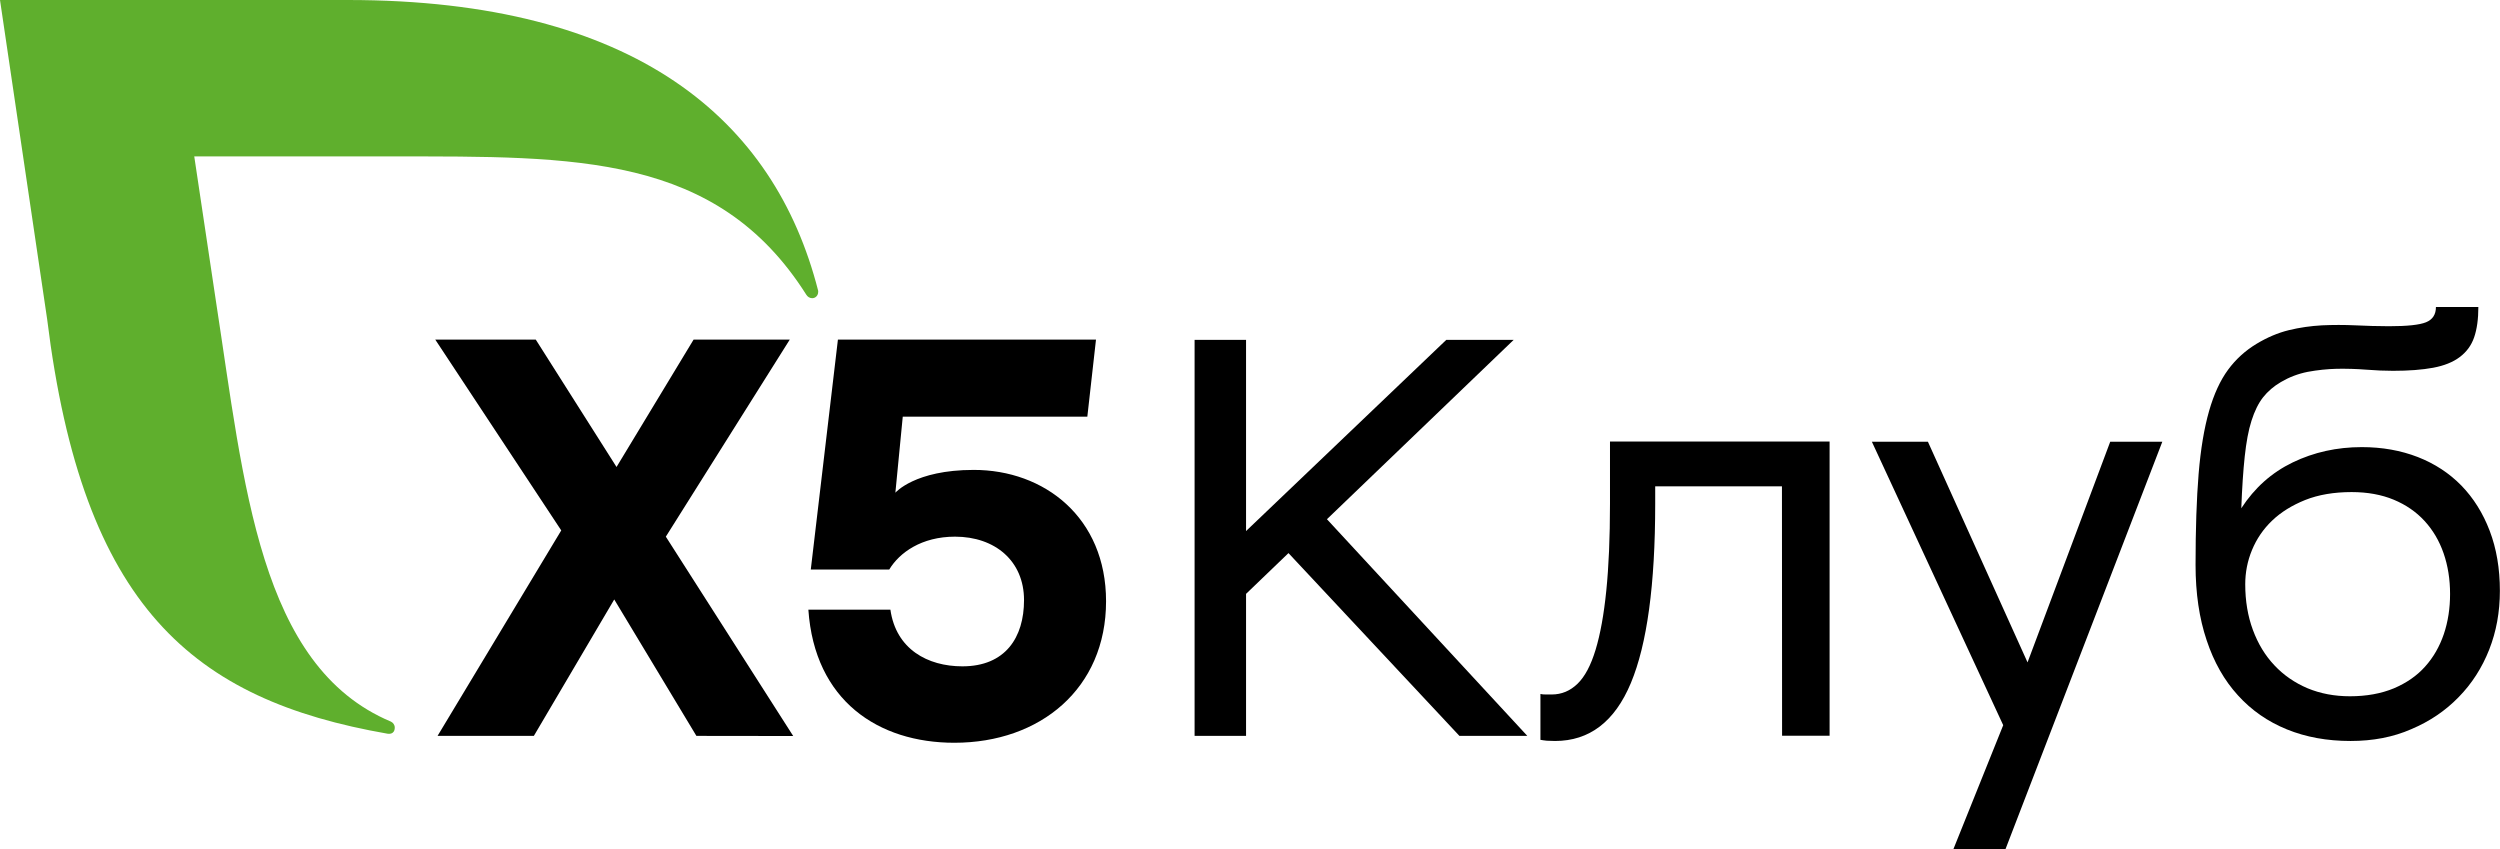 <?xml version="1.0" encoding="UTF-8"?> <svg xmlns="http://www.w3.org/2000/svg" xmlns:xlink="http://www.w3.org/1999/xlink" version="1.1" id="Layer_1" x="0px" y="0px" viewBox="0 0 1962.6 666.6" style="enable-background:new 0 0 1962.6 666.6;" xml:space="preserve"> <style type="text/css"> .st0{fill:#5FAF2D;} </style> <g> <path class="st0" d="M642.2,227.9C607.9,94,498.9,0,272.9,0H0l37,250.5c27.9,226,114.3,298.8,267.3,325.5c0.7,0.1,5.6,0.8,5.6-4.9 c0-2-1.3-3.8-3-4.6C203.5,523.1,191.7,380.3,169.6,237l-17.1-114.2h155.8c143.6,0,254.5-2.3,324.7,108.6c1,1.6,2.7,2.7,4.6,2.7 c2.7,0,4.7-2.2,4.7-4.9C642.4,228.7,642.3,228.3,642.2,227.9z"></path> <g> <g> <path d="M546.7,577.7l-64.5-107.1l-63.1,107.1h-75.6l97.1-161.3l-98.9-149.8h78.9l63.4,100l60.5-100H620l-97.3,154.7l100,156.5 L546.7,577.7L546.7,577.7z"></path> <path d="M868.3,472c0,68.5-51.6,111.1-119.1,111.1c-59.6,0-109.7-32.9-114.6-104.5H699c4.4,31.1,29.3,44.5,56.5,44.5 c33.8,0,48.4-22.7,48.4-52c0-30.7-22.7-49.8-54.2-49.8c-26.2,0-43.6,12.5-51.6,25.8h-61.6l21.3-180.5h202.6l-6.8,60.5H708.7 l-5.8,59.7c0,0,15.2-17.9,61.4-17.9C819.8,368.8,868.3,406.2,868.3,472z"></path> </g> <g> <path d="M937.8,266.8h40.4v150.1l157.2-150.1h52.9l-146.6,140.8L1199,577.7h-53.3l-134.2-143.5l-33.3,32v111.5h-40.4L937.8,266.8 L937.8,266.8z"></path> <path d="M1398.9,381.8h-99.5v13.8c0,63.4-6.4,110.2-19.1,140.6c-12.7,30.4-32.6,45.5-59.5,45.5c-2.4,0-4.5-0.1-6.4-0.2 c-1.9-0.2-3.6-0.4-5.1-0.7v-36c1.2,0.3,2.6,0.4,4.2,0.4s3.2,0,4.7,0c7.7,0,14.4-2.8,20.2-8.4c5.8-5.6,10.5-14.5,14.2-26.7 s6.5-27.6,8.4-46.4c1.9-18.8,2.9-41.5,2.9-68.2v-48.9h172.4v231h-37.3L1398.9,381.8L1398.9,381.8z"></path> <path d="M1572.6,569.3l-103.1-222.5h44l78.2,173.2l64.9-173.2h40.9l-123.1,319.8h-40.9L1572.6,569.3z"></path> <path d="M1845.3,581.7c-18.4,0-35-3-50-9.1c-15-6.1-27.8-15-38.4-26.7c-10.7-11.7-18.9-26.1-24.6-43.3 c-5.8-17.2-8.7-36.9-8.7-59.1c0-28.1,0.8-52,2.4-71.5c1.6-19.5,4.4-36,8.2-49.3s8.8-24.1,14.9-32.4c6.1-8.3,13.6-15.1,22.4-20.4 c8.3-5,16.7-8.6,25.3-10.7c8.6-2.1,17.2-3.3,26-3.8c8.7-0.4,17.5-0.4,26.2,0c8.7,0.4,17.6,0.7,26.4,0.7c14.2,0,23.9-1,29.1-3.1 c5.2-2.1,7.8-6.1,7.8-12h33.3c0,9.5-1.1,17.4-3.3,23.8c-2.2,6.4-6,11.5-11.3,15.5s-12.3,6.8-20.9,8.4c-8.6,1.6-19.1,2.4-31.5,2.4 c-6.5,0-13.6-0.3-21.1-0.9c-7.6-0.6-15.2-0.8-22.9-0.7c-7.7,0.2-15.3,1-22.9,2.4c-7.6,1.5-14.6,4.2-21.1,8 c-5.6,3.3-10.3,7.3-14,12c-3.7,4.7-6.7,10.9-9.1,18.4c-2.4,7.5-4.1,16.9-5.3,28c-1.2,11.1-2.1,24.7-2.7,40.7 c10.4-16,23.8-28,40.4-36c16.6-8,34.6-12,54.2-12c16,0,30.6,2.6,44,7.8c13.3,5.2,24.7,12.7,34.2,22.4 c9.5,9.8,16.9,21.6,22.2,35.5s8,29.6,8,47.1c0,16.6-2.8,32-8.4,46.2c-5.6,14.2-13.6,26.7-24,37.3c-10.4,10.7-22.7,19-37.1,25.1 C1878.7,578.7,1862.8,581.7,1845.3,581.7z M1844.8,546.6c13,0,24.5-2.1,34.4-6.2c9.9-4.2,18.1-9.8,24.6-17.1 c6.5-7.2,11.4-15.8,14.7-25.5c3.3-9.8,4.9-20.3,4.9-31.5c0-11.5-1.7-22.2-5.1-32c-3.4-9.8-8.4-18.2-14.9-25.3 c-6.5-7.1-14.6-12.7-24.2-16.7c-9.6-4-20.7-6-33.1-6c-13.9,0-26.1,2.1-36.4,6.2c-10.4,4.2-19,9.5-26,16.2 c-7,6.7-12.2,14.4-15.8,23.1c-3.6,8.7-5.3,17.7-5.3,26.9c0,13,2,25,6,35.8s9.6,20.1,16.9,27.8c7.2,7.7,15.9,13.7,26,18 C1821.6,544.5,1832.7,546.6,1844.8,546.6z"></path> </g> </g> </g> </svg> 